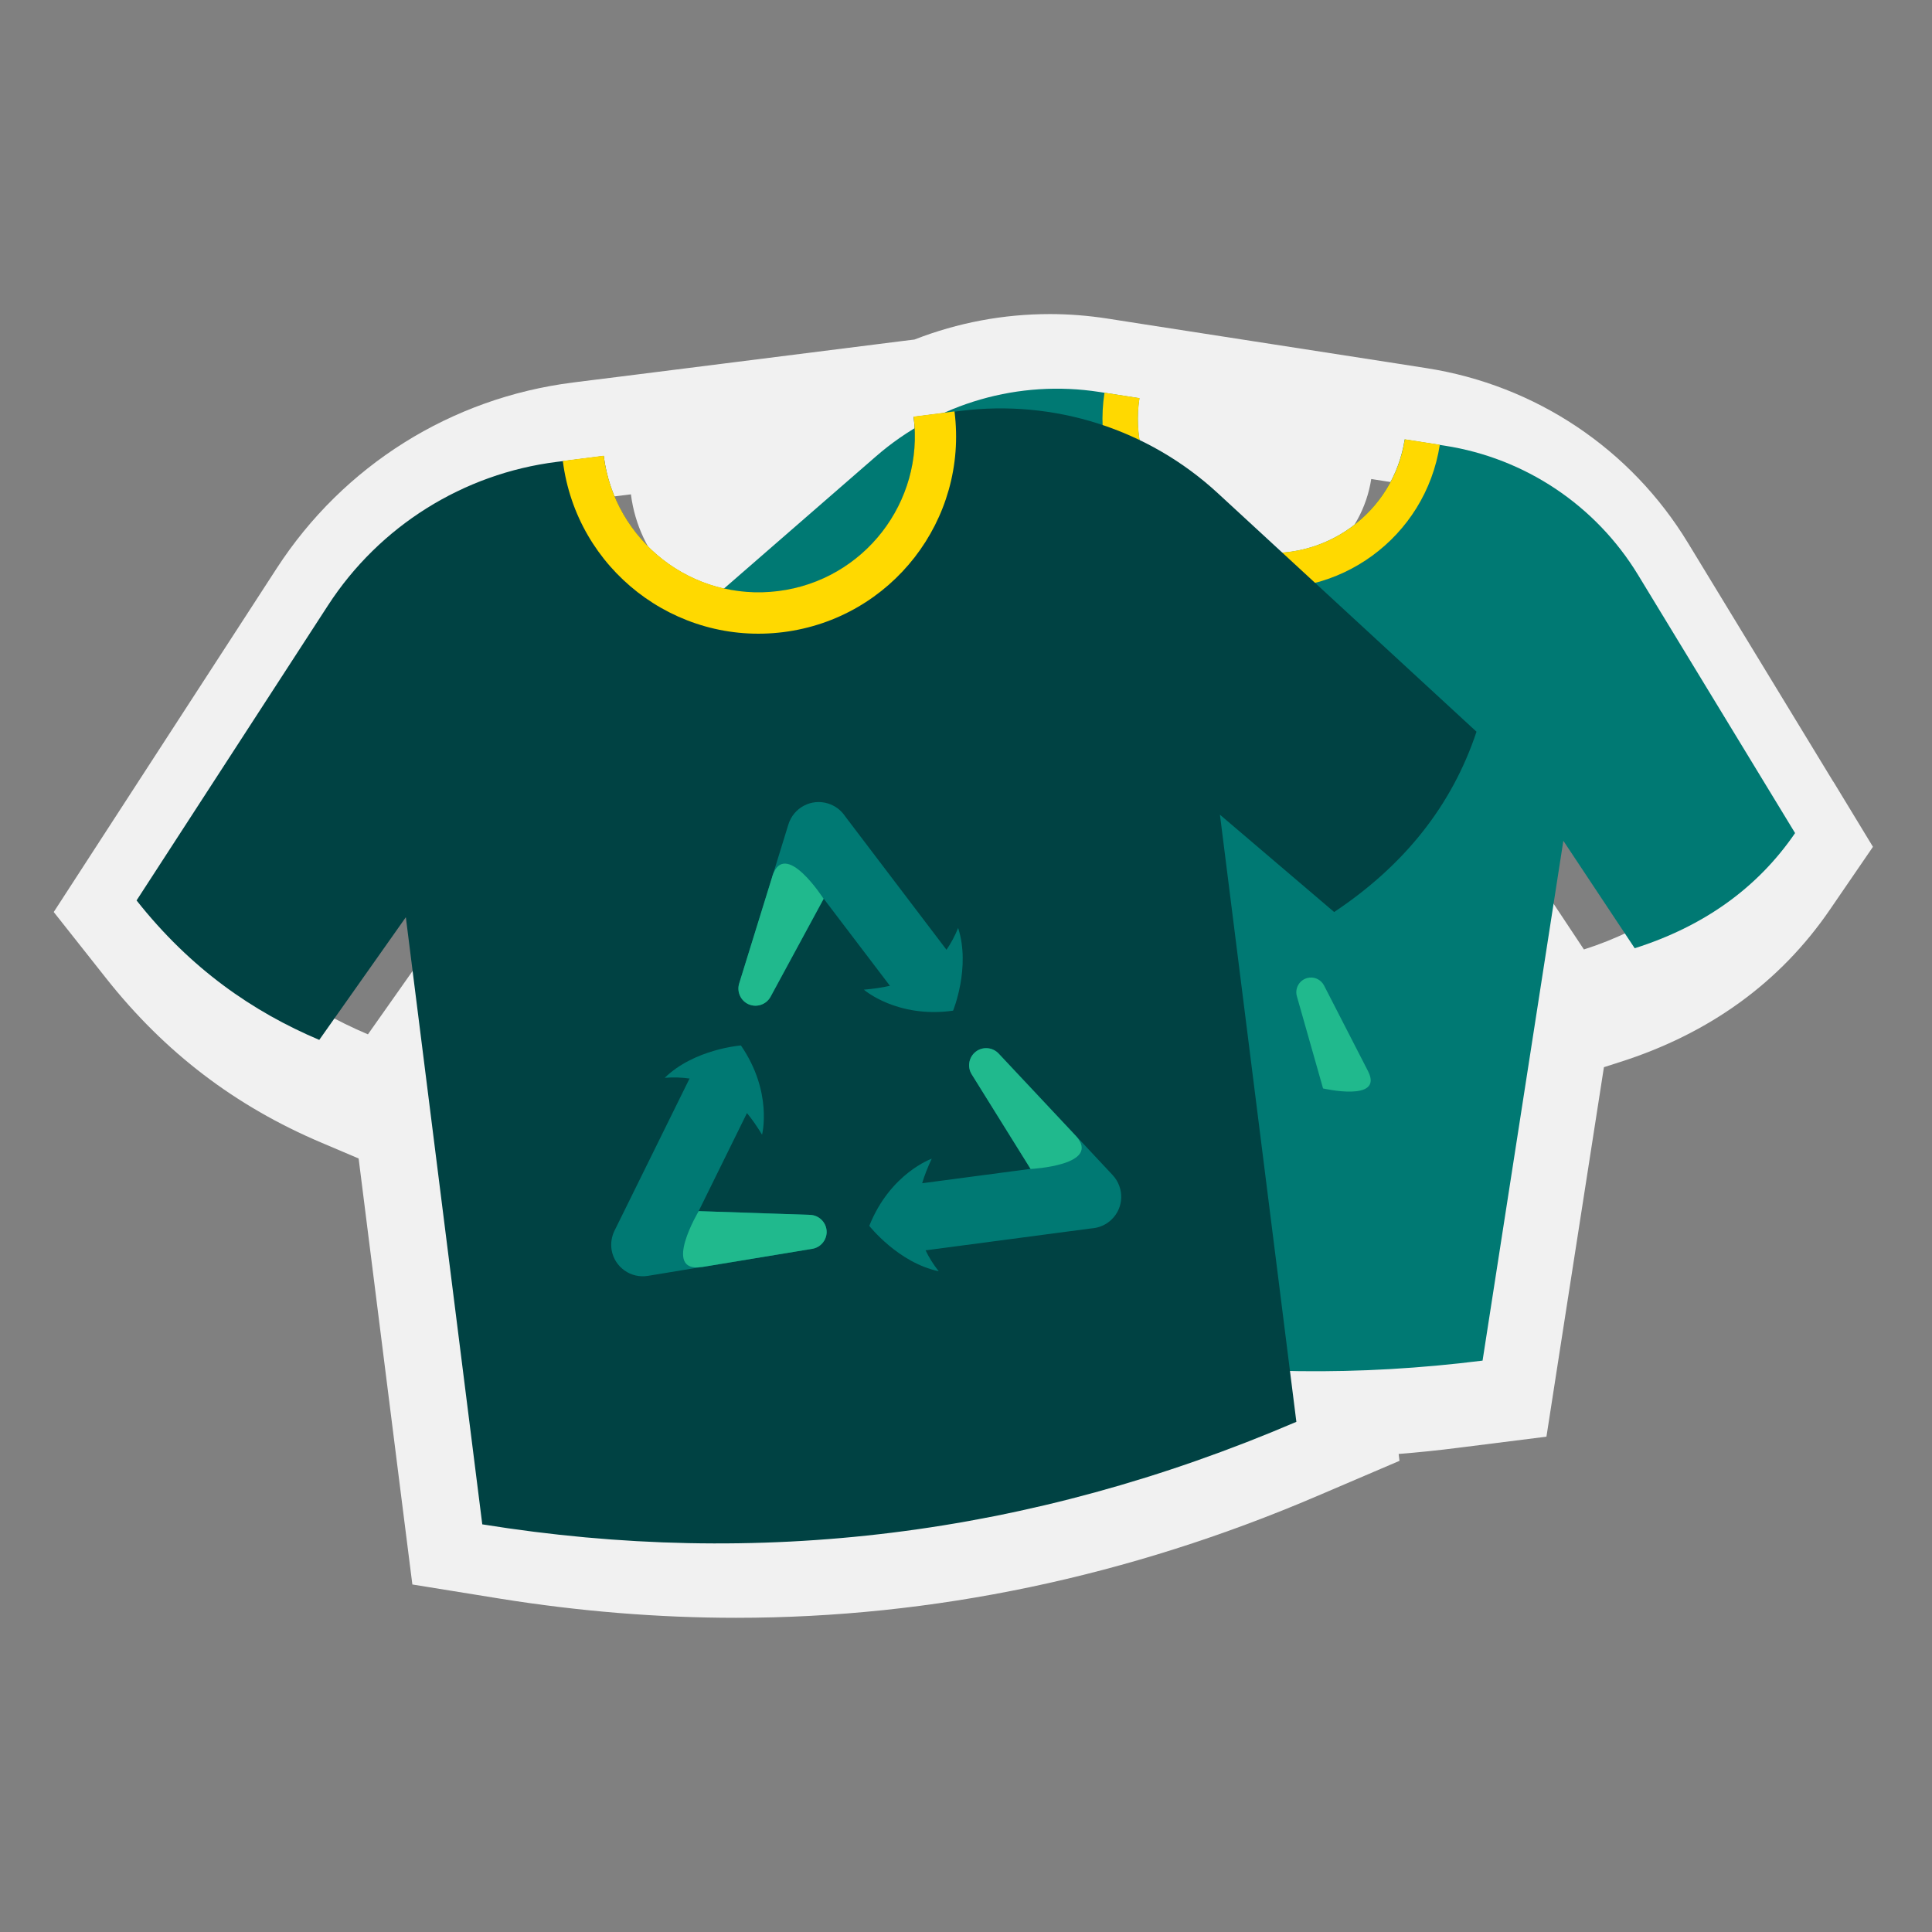 <?xml version="1.0" encoding="UTF-8"?> <svg xmlns="http://www.w3.org/2000/svg" id="Capa_1" data-name="Capa 1" viewBox="0 0 160 160"><rect x="0" y="0" width="160" height="160" fill="#808080" stroke="none"/><defs><style> .cls-1 { fill: #ffd900; } .cls-2 { fill: #004243; } .cls-3 { fill: #f1f1f1; } .cls-4 { fill: #20b98d; } .cls-5 { fill: #007973; } </style></defs><path class="cls-3" d="m151.82,64.73l-12.03-19.77c-4.73-7.79-12.62-13.06-21.64-14.47l-3.07-.48-9.67-1.5h0s-10.64-1.65-10.64-1.65l-3.07-.48c-1.56-.24-3.16-.37-4.74-.37h0c-3.87,0-7.64.71-11.23,2.11l-.98.12-14.67,1.85h0s-9.05,1.14-9.05,1.14l-3.13.39-.46.06c-10.07,1.27-19,6.87-24.52,15.38l-14.65,22.58-3.82,5.89,4.35,5.5c4.84,6.12,10.68,10.58,17.84,13.61l3.06,1.3,3.53,28.01.92,7.27,7.24,1.17c6.53,1.05,13.12,1.59,19.57,1.59,16.3,0,32.51-3.4,48.16-10.1l6.78-2.9-.07-.57c1.64-.13,3.29-.3,4.93-.51l7.31-.92,1.13-7.28,3.63-23.32,1.31-.42c7.42-2.36,13.28-6.6,17.4-12.62l3.57-5.21-3.28-5.4Zm-20.64,13.91l-5.46-8.23-6.19,39.79c-4.32.54-8.57.81-12.77.81-.66,0-1.33,0-1.99-.02l.49,3.91c-14.61,6.26-29.38,9.31-44.31,9.31-5.98,0-11.98-.49-18.01-1.46l-5.85-46.48-6.62,9.39c-5.09-2.16-9.83-5.43-13.99-10.68l14.65-22.59c3.94-6.07,10.35-10.09,17.53-11l.46-.06,3.13-.39c.65,5.12,4.45,9.07,9.21,10.15l11.64-10.12c.92-.8,1.91-1.51,2.94-2.14-.02-.29-.03-.59-.07-.88l2.3-.29c2.72-1.23,5.68-1.87,8.68-1.87,1.07,0,2.16.08,3.23.25l3.07.48c-.17,1.1-.15,2.18.01,3.22,2.16,1.04,4.19,2.4,5.99,4.06l4.92,4.53c4.66-.35,8.64-3.85,9.39-8.66l3.07.48c6.15.96,11.56,4.57,14.79,9.88l12.03,19.77c-2.9,4.24-7.02,7.16-12.28,8.83Z"></path><g><g><g><path class="cls-5" d="m148.67,68.98c-3.14,4.59-7.6,7.74-13.29,9.55l-5.91-8.9-6.69,43.05c-20.54,2.58-39.75-.53-57.72-8.97l6.69-43.05-8.33,6.69c-3.99-3.23-7.4-7.37-9.76-13.13l18.89-16.43c5.08-4.42,11.84-6.36,18.49-5.33l3.32.52c-.94,6.06,3.21,11.75,9.28,12.69,6.07.94,11.75-3.21,12.69-9.28l3.32.52c6.65,1.03,12.5,4.94,16,10.69l13.01,21.39Z"></path><path class="cls-1" d="m119.24,36.83c-1.19,7.67-8.37,12.92-16.04,11.73-7.67-1.19-12.92-8.38-11.73-16.04l2.9.45c-.94,6.06,3.21,11.75,9.28,12.69,6.07.94,11.75-3.21,12.69-9.28l2.9.45Z"></path></g><g><g><path class="cls-5" d="m109.34,72.23c-.39.49-.8.91-1.23,1.27,0-.02,0-.04-.01-.05l-4.26-11-.08-.22c-.16-.42-.46-.81-.87-1.07-1.04-.68-2.44-.39-3.12.66l-2.11,3.22s-.02.03-.02.04l-4.36,6.67c-.31.48-.25,1.12.17,1.53.48.47,1.25.46,1.72-.02l5.56-5.66,2.81,7.26c-.58-.03-1.2-.11-1.86-.25,0,0,1.7,2.62,5.69,3.19,0,0,2.07-2.61,1.97-5.56Z"></path><path class="cls-4" d="m100.72,67.59l-5.56,5.66c-.47.47-1.24.48-1.72.02-.42-.41-.47-1.05-.17-1.53l4.36-6.67s.02-.03.02-.04c1.6-2.37,3.06,2.56,3.06,2.56Z"></path></g><g><path class="cls-5" d="m101.27,95.34c-.24-.58-.4-1.15-.49-1.7.02,0,.03.01.05.01l11.67,1.74.23.04c.45.07.93,0,1.36-.22,1.11-.57,1.54-1.93.97-3.04l-1.75-3.42s-.02-.03-.02-.04l-3.64-7.09c-.26-.5-.85-.77-1.41-.61-.64.19-1.02.86-.84,1.5l2.17,7.64-7.7-1.15c.31-.49.69-.98,1.14-1.49,0,0-3.12.18-5.59,3.37,0,0,1.25,3.09,3.86,4.47Z"></path><path class="cls-4" d="m109.57,90.14l-2.17-7.64c-.18-.64.19-1.31.84-1.5.57-.16,1.15.11,1.41.61l3.64,7.09s.02.03.02.04c1.27,2.56-3.74,1.4-3.74,1.4Z"></path></g><g><path class="cls-5" d="m86.32,76.73c.61.13,1.17.31,1.68.54-.01.01-.03.02-.04.04l-7.93,8.73-.16.17c-.31.33-.52.77-.57,1.26-.14,1.24.75,2.35,1.98,2.49l3.82.45s.03,0,.05,0l7.91.92c.56.06,1.11-.27,1.3-.83.2-.64-.15-1.32-.78-1.53l-7.55-2.44,5.23-5.76c.23.53.43,1.12.61,1.77,0,0,1.59-2.69.31-6.52,0,0-3.26-.68-5.86.72Z"></path><path class="cls-4" d="m86.03,86.52l7.55,2.44c.64.21.98.89.78,1.53-.18.56-.73.9-1.3.83l-7.91-.92s-.03,0-.05,0c-2.84-.37.92-3.89.92-3.89Z"></path></g></g></g><g><g><path class="cls-2" d="m122.28,60.59c-2.04,6.14-6.01,11.09-11.79,14.94l-9.46-8.06,6.33,50.28c-22.14,9.48-44.62,12.16-67.42,8.49l-6.33-50.28-7.17,10.16c-5.5-2.33-10.64-5.87-15.13-11.55l15.85-24.43c4.26-6.57,11.2-10.92,18.96-11.89l3.88-.49c.89,7.08,7.36,12.11,14.45,11.21,7.09-.89,12.11-7.36,11.21-14.45l3.88-.49c7.77-.98,15.57,1.51,21.32,6.82l21.41,19.74Z"></path><path class="cls-1" d="m79.05,34.09c1.13,8.96-5.22,17.13-14.18,18.26-8.96,1.13-17.13-5.22-18.26-14.18l3.39-.43c.89,7.08,7.36,12.11,14.45,11.21,7.09-.89,12.11-7.36,11.21-14.45l3.39-.43Z"></path></g><g><g><path class="cls-5" d="m79.35,76.85c-.28.68-.6,1.28-.97,1.81-.01-.02-.02-.04-.03-.05l-8.3-10.93-.16-.22c-.32-.42-.77-.75-1.32-.92-1.39-.43-2.85.35-3.28,1.74l-1.32,4.28s0,.04-.01.05l-2.74,8.85c-.19.63.08,1.33.68,1.66.69.37,1.54.11,1.92-.57l4.4-8.12,5.48,7.21c-.66.15-1.37.25-2.16.32,0,0,2.74,2.39,7.39,1.74,0,0,1.47-3.58.42-6.85Z"></path><path class="cls-4" d="m68.21,74.43l-4.4,8.12c-.37.68-1.23.94-1.92.57-.6-.33-.87-1.03-.68-1.66l2.74-8.85s0-.04.01-.05c1.03-3.16,4.25,1.88,4.25,1.88Z"></path></g><g><path class="cls-5" d="m77.74,105.28c-.45-.57-.81-1.15-1.09-1.74.02,0,.04,0,.06,0l13.6-1.8.27-.03c.52-.07,1.04-.3,1.45-.69,1.06-.99,1.1-2.65.11-3.71l-3.06-3.27s-.03-.03-.04-.04l-6.34-6.76c-.45-.48-1.19-.59-1.78-.23-.66.42-.86,1.28-.45,1.95l4.88,7.84-8.98,1.19c.19-.65.46-1.32.79-2.03,0,0-3.43,1.2-5.17,5.56,0,0,2.39,3.05,5.75,3.76Z"></path><path class="cls-4" d="m85.35,96.81l-4.88-7.84c-.41-.66-.21-1.53.45-1.95.58-.36,1.32-.25,1.78.23l6.34,6.76s.03.03.04.04c2.24,2.46-3.73,2.76-3.73,2.76Z"></path></g><g><path class="cls-5" d="m55.05,89.26c.73-.06,1.41-.03,2.06.06,0,.02-.02.03-.03.05l-6.07,12.31-.12.24c-.23.47-.33,1.03-.24,1.59.24,1.43,1.59,2.39,3.02,2.15l4.42-.73s.04,0,.05,0l9.14-1.51c.65-.11,1.15-.66,1.18-1.35.02-.78-.59-1.43-1.37-1.46l-9.23-.31,4-8.12c.43.52.84,1.11,1.25,1.79,0,0,.91-3.52-1.75-7.39,0,0-3.87.29-6.32,2.69Z"></path><path class="cls-4" d="m57.86,100.3l9.23.31c.78.03,1.39.68,1.37,1.46-.03.68-.53,1.24-1.18,1.35l-9.14,1.51s-.04,0-.05,0c-3.29.49-.22-4.64-.22-4.64Z"></path></g></g></g></g></svg> 